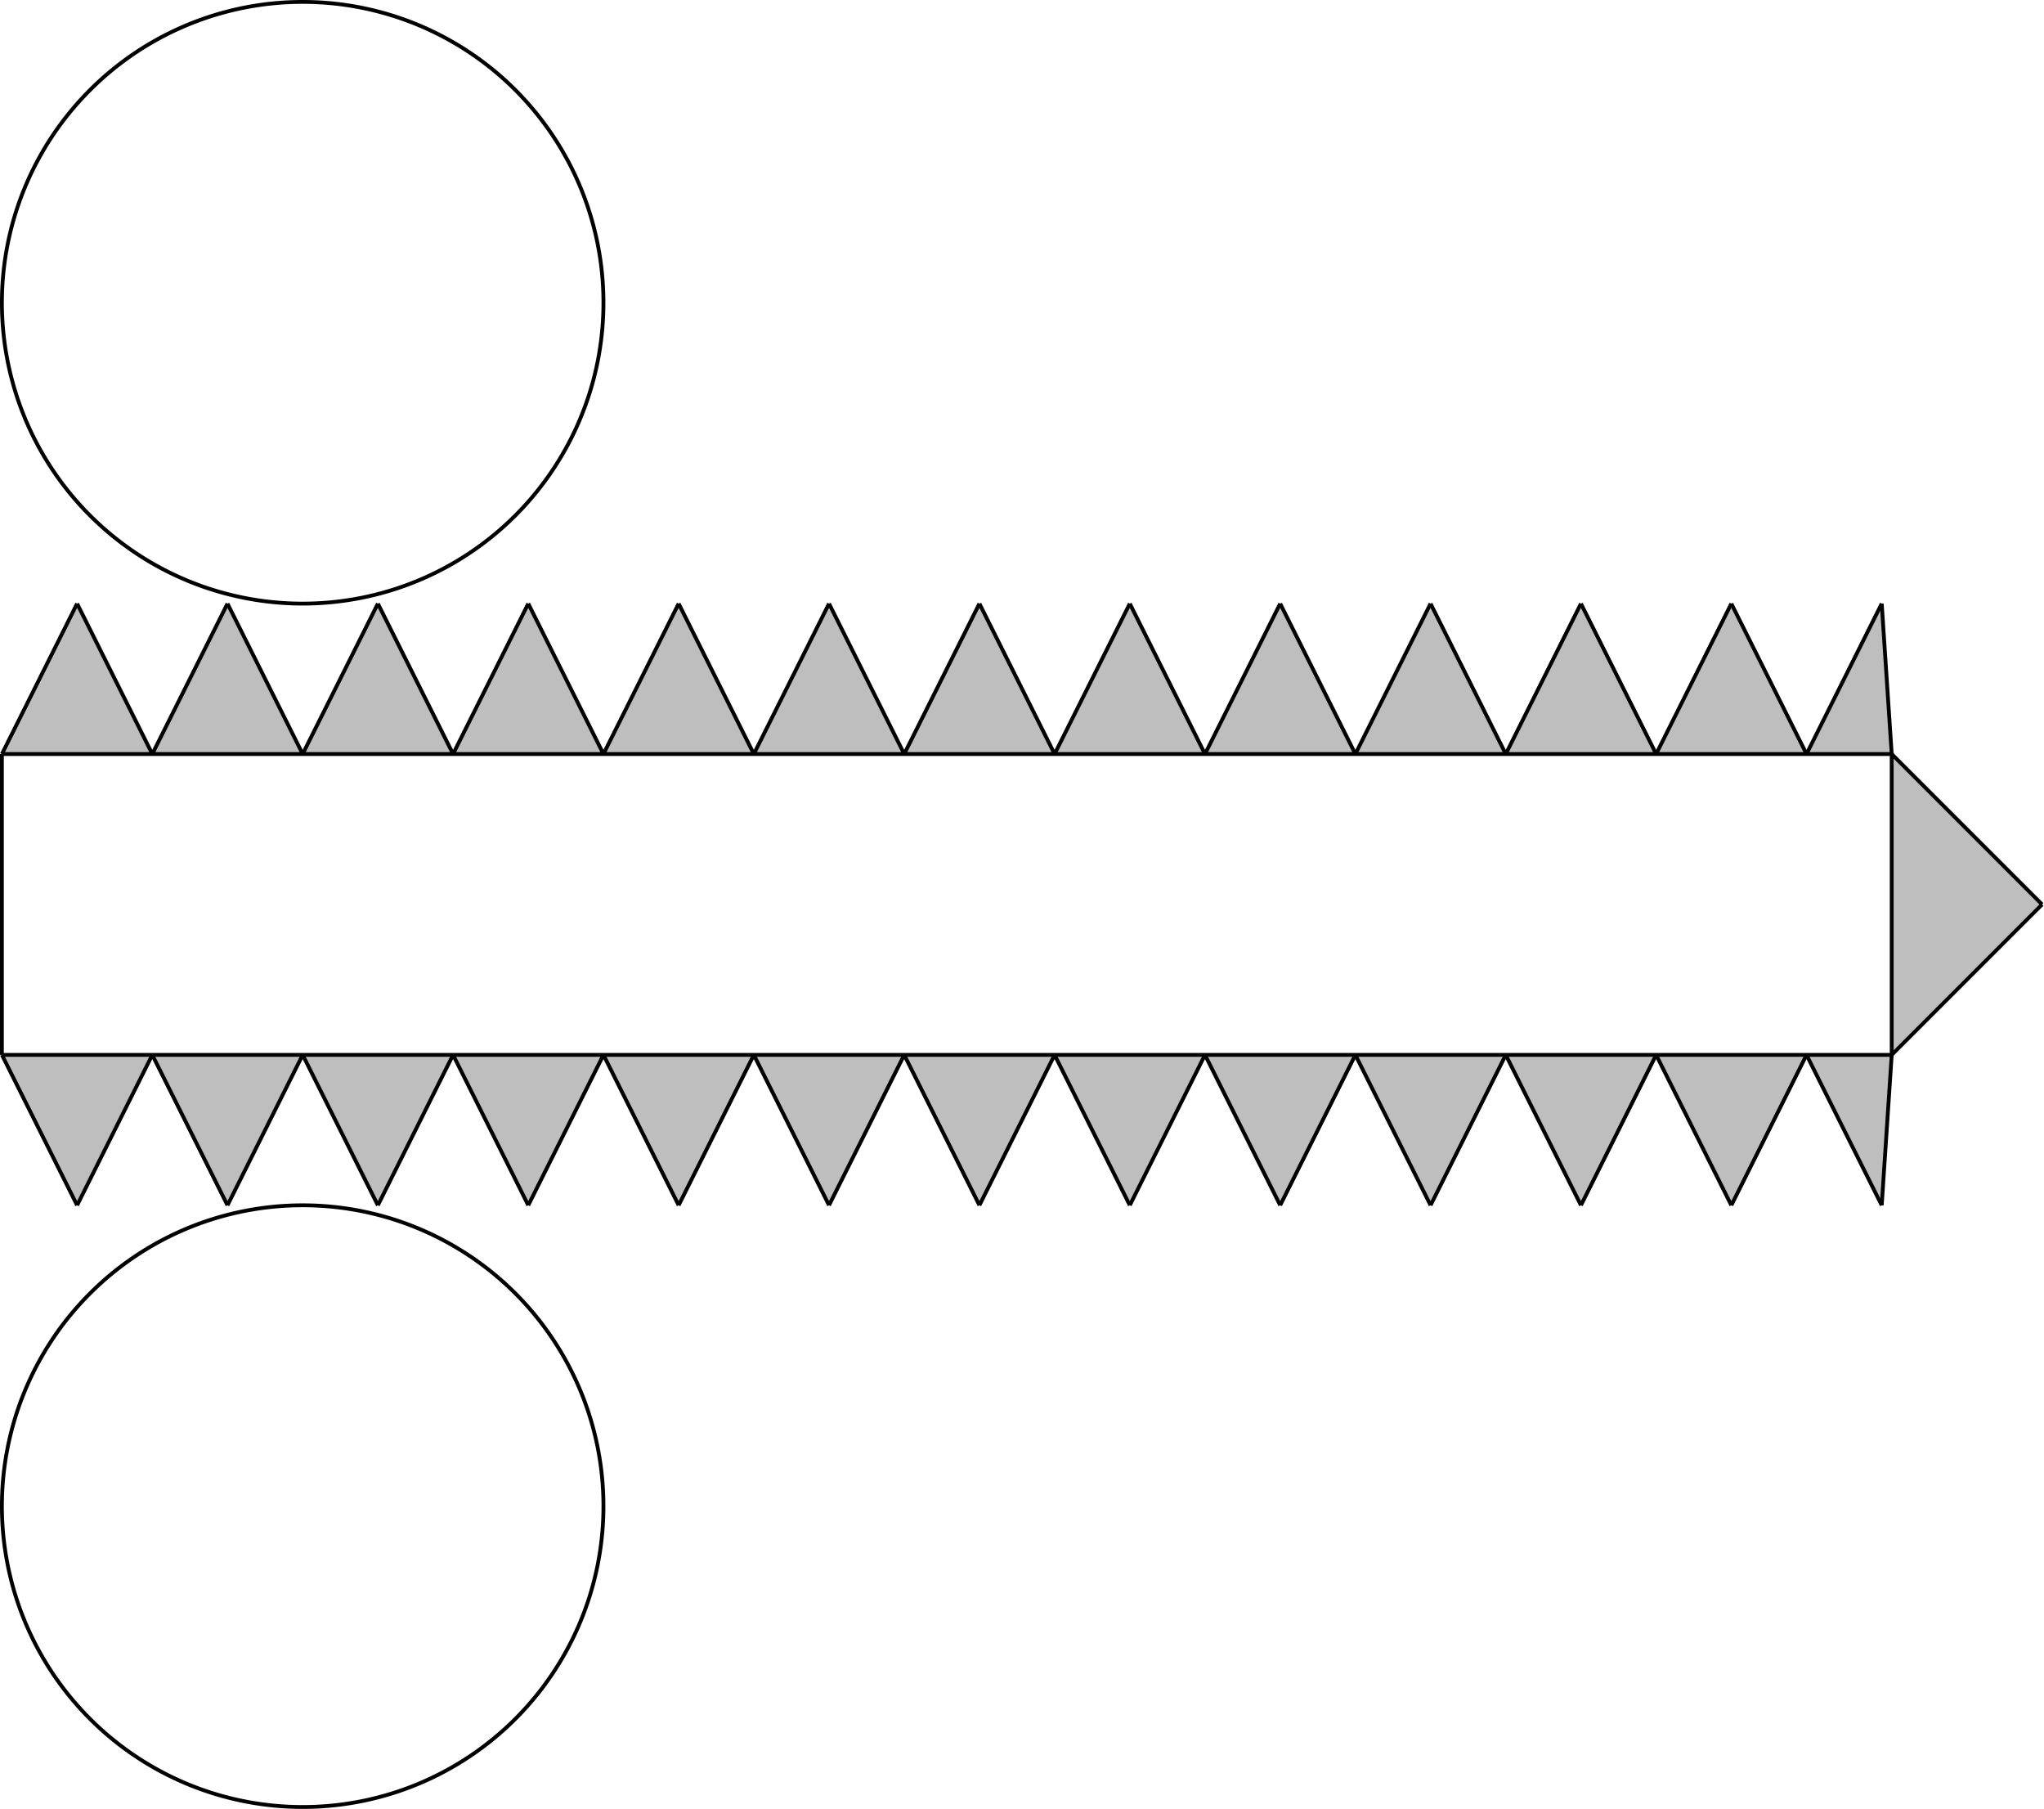 <?xml version="1.0" encoding="UTF-8" standalone="no"?>
<svg
   xmlns:dc="http://purl.org/dc/elements/1.1/"
   xmlns:cc="http://creativecommons.org/ns#"
   xmlns:rdf="http://www.w3.org/1999/02/22-rdf-syntax-ns#"
   xmlns:svg="http://www.w3.org/2000/svg"
   xmlns="http://www.w3.org/2000/svg"
   xmlns:sodipodi="http://sodipodi.sourceforge.net/DTD/sodipodi-0.dtd"
   xmlns:inkscape="http://www.inkscape.org/namespaces/inkscape"
   id="svg3123"
   version="1.1"
   inkscape:version="0.47 r22583"
   width="481.599"
   height="426.097"
   sodipodi:docname="NetzZylinder42.dxf">
  <sodipodi:namedview
     pagecolor="#ffffff"
     bordercolor="#666666"
     borderopacity="1"
     objecttolerance="10"
     gridtolerance="10"
     guidetolerance="10"
     inkscape:pageopacity="0"
     inkscape:pageshadow="2"
     inkscape:window-width="640"
     inkscape:window-height="487"
     id="namedview3269"
     showgrid="false"
     inkscape:zoom="0.22425739"
     inkscape:cx="81.94606"
     inkscape:cy="378.52088"
     inkscape:window-x="0"
     inkscape:window-y="25"
     inkscape:window-maximized="0"
     inkscape:current-layer="g3135" />
  <desc
     id="desc3125">/home/thomas/Bilder/Lernportal/Koerpernetze/NetzZylinder42.dxf - scale = 1.000000</desc>
  <defs
     id="defs3127">
    <inkscape:perspective
       sodipodi:type="inkscape:persp3d"
       inkscape:vp_x="0 : 0.5 : 1"
       inkscape:vp_y="0 : 1000 : 0"
       inkscape:vp_z="1 : 0.5 : 1"
       inkscape:persp3d-origin="0.5 : 0.33333333 : 1"
       id="perspective3273" />
    <marker
       refY="0"
       refX="0"
       style="overflow:visible"
       id="DistanceX"
       orient="auto">
      <path
         style="stroke:#000000;stroke-width:0.5"
         d="M 3,-3 -3,3 M 0,-5 0,5"
         id="path3130" />
    </marker>
    <symbol
       id="*Model_Space" />
    <symbol
       id="*Paper_Space" />
    <symbol
       id="*Paper_Space0" />
  </defs>
  <g
     inkscape:label="0"
     inkscape:groupmode="layer"
     id="g3135"
     transform="translate(-290.101,-478.605)">
    <path
       style="fill:#bebebe"
       d="m 290.551,656.22 17.717,-35.433 17.717,35.433 17.717,-35.433 17.717,35.433 17.717,-35.433 17.717,35.433 17.717,-35.433 17.717,35.433 L 450,620.787 l 17.717,35.433 17.717,-35.433 17.717,35.433 17.717,-35.433 17.717,35.433 17.717,-35.433 17.717,35.433 17.717,-35.433 17.717,35.433 17.717,-35.433 17.717,35.433 17.717,-35.433 17.717,35.433 17.717,-35.433 17.717,35.433 17.717,-35.433 2.353,35.433 0,0 -445.266,0 z"
       id="path3137" />
    <path
       style="fill:#bebebe"
       d="m 290.551,727.087 17.717,35.433 17.717,-35.433 17.717,35.433 17.717,-35.433 17.717,35.433 17.717,-35.433 17.717,35.433 17.717,-35.433 17.717,35.433 17.717,-35.433 17.717,35.433 17.717,-35.433 17.717,35.433 17.717,-35.433 17.717,35.433 17.717,-35.433 17.717,35.433 17.717,-35.433 17.717,35.433 17.717,-35.433 17.717,35.433 17.717,-35.433 17.717,35.433 17.717,-35.433 17.717,35.433 2.353,-35.433 0,0 -445.266,0 z"
       id="path3139" />
    <path
       style="fill:#bebebe"
       d="m 735.817,727.087 0,-70.866 0,0 35.433,35.433 0,0 -35.433,35.433 0,0 z"
       id="path3141" />
    <path
       style="fill:none;stroke:#000000;stroke-width:0.9"
       d="M 290.551,656.22 308.268,620.787"
       id="path3143" />
    <path
       style="fill:none;stroke:#000000;stroke-width:0.9"
       d="m 308.268,620.787 17.717,35.433"
       id="path3145" />
    <path
       style="fill:none;stroke:#000000;stroke-width:0.9"
       d="M 325.984,656.22 343.701,620.787"
       id="path3147" />
    <path
       style="fill:none;stroke:#000000;stroke-width:0.9"
       d="m 343.701,620.787 17.717,35.433"
       id="path3149" />
    <path
       style="fill:none;stroke:#000000;stroke-width:0.9"
       d="M 361.417,656.22 379.134,620.787"
       id="path3151" />
    <path
       style="fill:none;stroke:#000000;stroke-width:0.9"
       d="m 379.134,620.787 17.717,35.433"
       id="path3153" />
    <path
       style="fill:none;stroke:#000000;stroke-width:0.9"
       d="M 396.85,656.22 414.567,620.787"
       id="path3155" />
    <path
       style="fill:none;stroke:#000000;stroke-width:0.9"
       d="m 414.567,620.787 17.717,35.433"
       id="path3157" />
    <path
       style="fill:none;stroke:#000000;stroke-width:0.9"
       d="M 432.283,656.22 450,620.787"
       id="path3159" />
    <path
       style="fill:none;stroke:#000000;stroke-width:0.9"
       d="m 450,620.787 17.717,35.433"
       id="path3161" />
    <path
       style="fill:none;stroke:#000000;stroke-width:0.9"
       d="M 467.717,656.22 485.433,620.787"
       id="path3163" />
    <path
       style="fill:none;stroke:#000000;stroke-width:0.9"
       d="m 485.433,620.787 17.717,35.433"
       id="path3165" />
    <path
       style="fill:none;stroke:#000000;stroke-width:0.9"
       d="M 503.15,656.22 520.866,620.787"
       id="path3167" />
    <path
       style="fill:none;stroke:#000000;stroke-width:0.9"
       d="m 520.866,620.787 17.717,35.433"
       id="path3169" />
    <path
       style="fill:none;stroke:#000000;stroke-width:0.9"
       d="M 538.583,656.22 556.299,620.787"
       id="path3171" />
    <path
       style="fill:none;stroke:#000000;stroke-width:0.9"
       d="m 556.299,620.787 17.717,35.433"
       id="path3173" />
    <path
       style="fill:none;stroke:#000000;stroke-width:0.9"
       d="M 574.016,656.22 591.732,620.787"
       id="path3175" />
    <path
       style="fill:none;stroke:#000000;stroke-width:0.9"
       d="m 591.732,620.787 17.717,35.433"
       id="path3177" />
    <path
       style="fill:none;stroke:#000000;stroke-width:0.9"
       d="M 609.449,656.22 627.165,620.787"
       id="path3179" />
    <path
       style="fill:none;stroke:#000000;stroke-width:0.9"
       d="m 627.165,620.787 17.717,35.433"
       id="path3181" />
    <path
       style="fill:none;stroke:#000000;stroke-width:0.9"
       d="M 644.882,656.22 662.598,620.787"
       id="path3183" />
    <path
       style="fill:none;stroke:#000000;stroke-width:0.9"
       d="m 662.598,620.787 17.717,35.433"
       id="path3185" />
    <path
       style="fill:none;stroke:#000000;stroke-width:0.9"
       d="M 680.315,656.22 698.032,620.787"
       id="path3187" />
    <path
       style="fill:none;stroke:#000000;stroke-width:0.9"
       d="m 698.032,620.787 17.717,35.433"
       id="path3189" />
    <path
       style="fill:none;stroke:#000000;stroke-width:0.9"
       d="M 715.748,656.22 733.465,620.787"
       id="path3191" />
    <path
       style="fill:none;stroke:#000000;stroke-width:0.9"
       d="m 290.551,656.22 0,70.866"
       id="path3193" />
    <path
       style="fill:none;stroke:#000000;stroke-width:0.9"
       d="m 290.551,727.087 17.717,35.433"
       id="path3195" />
    <path
       style="fill:none;stroke:#000000;stroke-width:0.9"
       d="m 308.268,762.52 17.717,-35.433"
       id="path3197" />
    <path
       style="fill:none;stroke:#000000;stroke-width:0.9"
       d="m 325.984,727.087 17.717,35.433"
       id="path3199" />
    <path
       style="fill:none;stroke:#000000;stroke-width:0.9"
       d="m 343.701,762.52 17.717,-35.433"
       id="path3201" />
    <path
       style="fill:none;stroke:#000000;stroke-width:0.9"
       d="m 361.417,727.087 17.717,35.433"
       id="path3203" />
    <path
       style="fill:none;stroke:#000000;stroke-width:0.9"
       d="m 379.134,762.52 17.717,-35.433"
       id="path3205" />
    <path
       style="fill:none;stroke:#000000;stroke-width:0.9"
       d="m 396.85,727.087 17.717,35.433"
       id="path3207" />
    <path
       style="fill:none;stroke:#000000;stroke-width:0.9"
       d="m 414.567,762.52 17.717,-35.433"
       id="path3209" />
    <path
       style="fill:none;stroke:#000000;stroke-width:0.9"
       d="M 432.283,727.087 450,762.52"
       id="path3211" />
    <path
       style="fill:none;stroke:#000000;stroke-width:0.9"
       d="m 450,762.52 17.717,-35.433"
       id="path3213" />
    <path
       style="fill:none;stroke:#000000;stroke-width:0.9"
       d="m 467.717,727.087 17.717,35.433"
       id="path3215" />
    <path
       style="fill:none;stroke:#000000;stroke-width:0.9"
       d="m 485.433,762.52 17.717,-35.433"
       id="path3217" />
    <path
       style="fill:none;stroke:#000000;stroke-width:0.9"
       d="m 503.15,727.087 17.717,35.433"
       id="path3219" />
    <path
       style="fill:none;stroke:#000000;stroke-width:0.9"
       d="m 520.866,762.52 17.717,-35.433"
       id="path3221" />
    <path
       style="fill:none;stroke:#000000;stroke-width:0.9"
       d="m 538.583,727.087 17.717,35.433"
       id="path3223" />
    <path
       style="fill:none;stroke:#000000;stroke-width:0.9"
       d="m 556.299,762.52 17.717,-35.433"
       id="path3225" />
    <path
       style="fill:none;stroke:#000000;stroke-width:0.9"
       d="m 574.016,727.087 17.717,35.433"
       id="path3227" />
    <path
       style="fill:none;stroke:#000000;stroke-width:0.9"
       d="m 591.732,762.52 17.717,-35.433"
       id="path3229" />
    <path
       style="fill:none;stroke:#000000;stroke-width:0.9"
       d="m 609.449,727.087 17.717,35.433"
       id="path3231" />
    <path
       style="fill:none;stroke:#000000;stroke-width:0.9"
       d="m 627.165,762.52 17.717,-35.433"
       id="path3233" />
    <path
       style="fill:none;stroke:#000000;stroke-width:0.9"
       d="m 644.882,727.087 17.717,35.433"
       id="path3235" />
    <path
       style="fill:none;stroke:#000000;stroke-width:0.9"
       d="m 662.598,762.52 17.717,-35.433"
       id="path3237" />
    <path
       style="fill:none;stroke:#000000;stroke-width:0.9"
       d="m 680.315,727.087 17.717,35.433"
       id="path3239" />
    <path
       style="fill:none;stroke:#000000;stroke-width:0.9"
       d="m 698.032,762.52 17.717,-35.433"
       id="path3241" />
    <path
       style="fill:none;stroke:#000000;stroke-width:0.9"
       d="m 715.748,727.087 17.717,35.433"
       id="path3243" />
    <path
       style="fill:none;stroke:#000000;stroke-width:0.9"
       d="m 432.283,549.921 a 70.866,70.866 0 1 0 -141.732,0 70.866,70.866 0 1 0 141.732,0 z"
       id="path3245" />
    <path
       style="fill:none;stroke:#000000;stroke-width:0.9"
       d="m 432.283,833.386 a 70.866,70.866 0 1 0 -141.732,0 70.866,70.866 0 1 0 141.732,0 z"
       id="path3247" />
    <path
       style="fill:none;stroke:#000000;stroke-width:0.9"
       d="m 290.551,656.22 445.266,0"
       id="path3249" />
    <path
       style="fill:none;stroke:#000000;stroke-width:0.9"
       d="m 290.551,727.087 445.266,0"
       id="path3251" />
    <path
       style="fill:none;stroke:#000000;stroke-width:0.9"
       d="m 733.465,620.787 2.353,35.433"
       id="path3253" />
    <path
       style="fill:none;stroke:#000000;stroke-width:0.9"
       d="m 733.465,762.52 2.353,-35.433"
       id="path3255" />
    <path
       style="fill:none;stroke:#000000;stroke-width:0.9"
       d="m 735.817,727.087 0,-70.866"
       id="path3257" />
    <path
       style="fill:none;stroke:#000000;stroke-width:0.9"
       d="m 735.817,656.22 0,0"
       id="path3259" />
    <path
       style="fill:none;stroke:#000000;stroke-width:0.9"
       d="m 735.817,656.22 35.433,35.433"
       id="path3261" />
    <path
       style="fill:none;stroke:#000000;stroke-width:0.9"
       d="m 771.25,691.654 0,0"
       id="path3263" />
    <path
       style="fill:none;stroke:#000000;stroke-width:0.9"
       d="m 735.817,727.087 0,0"
       id="path3265" />
    <path
       style="fill:none;stroke:#000000;stroke-width:0.9"
       d="m 771.25,691.654 -35.433,35.433"
       id="path3267" />
  </g>
</svg>
